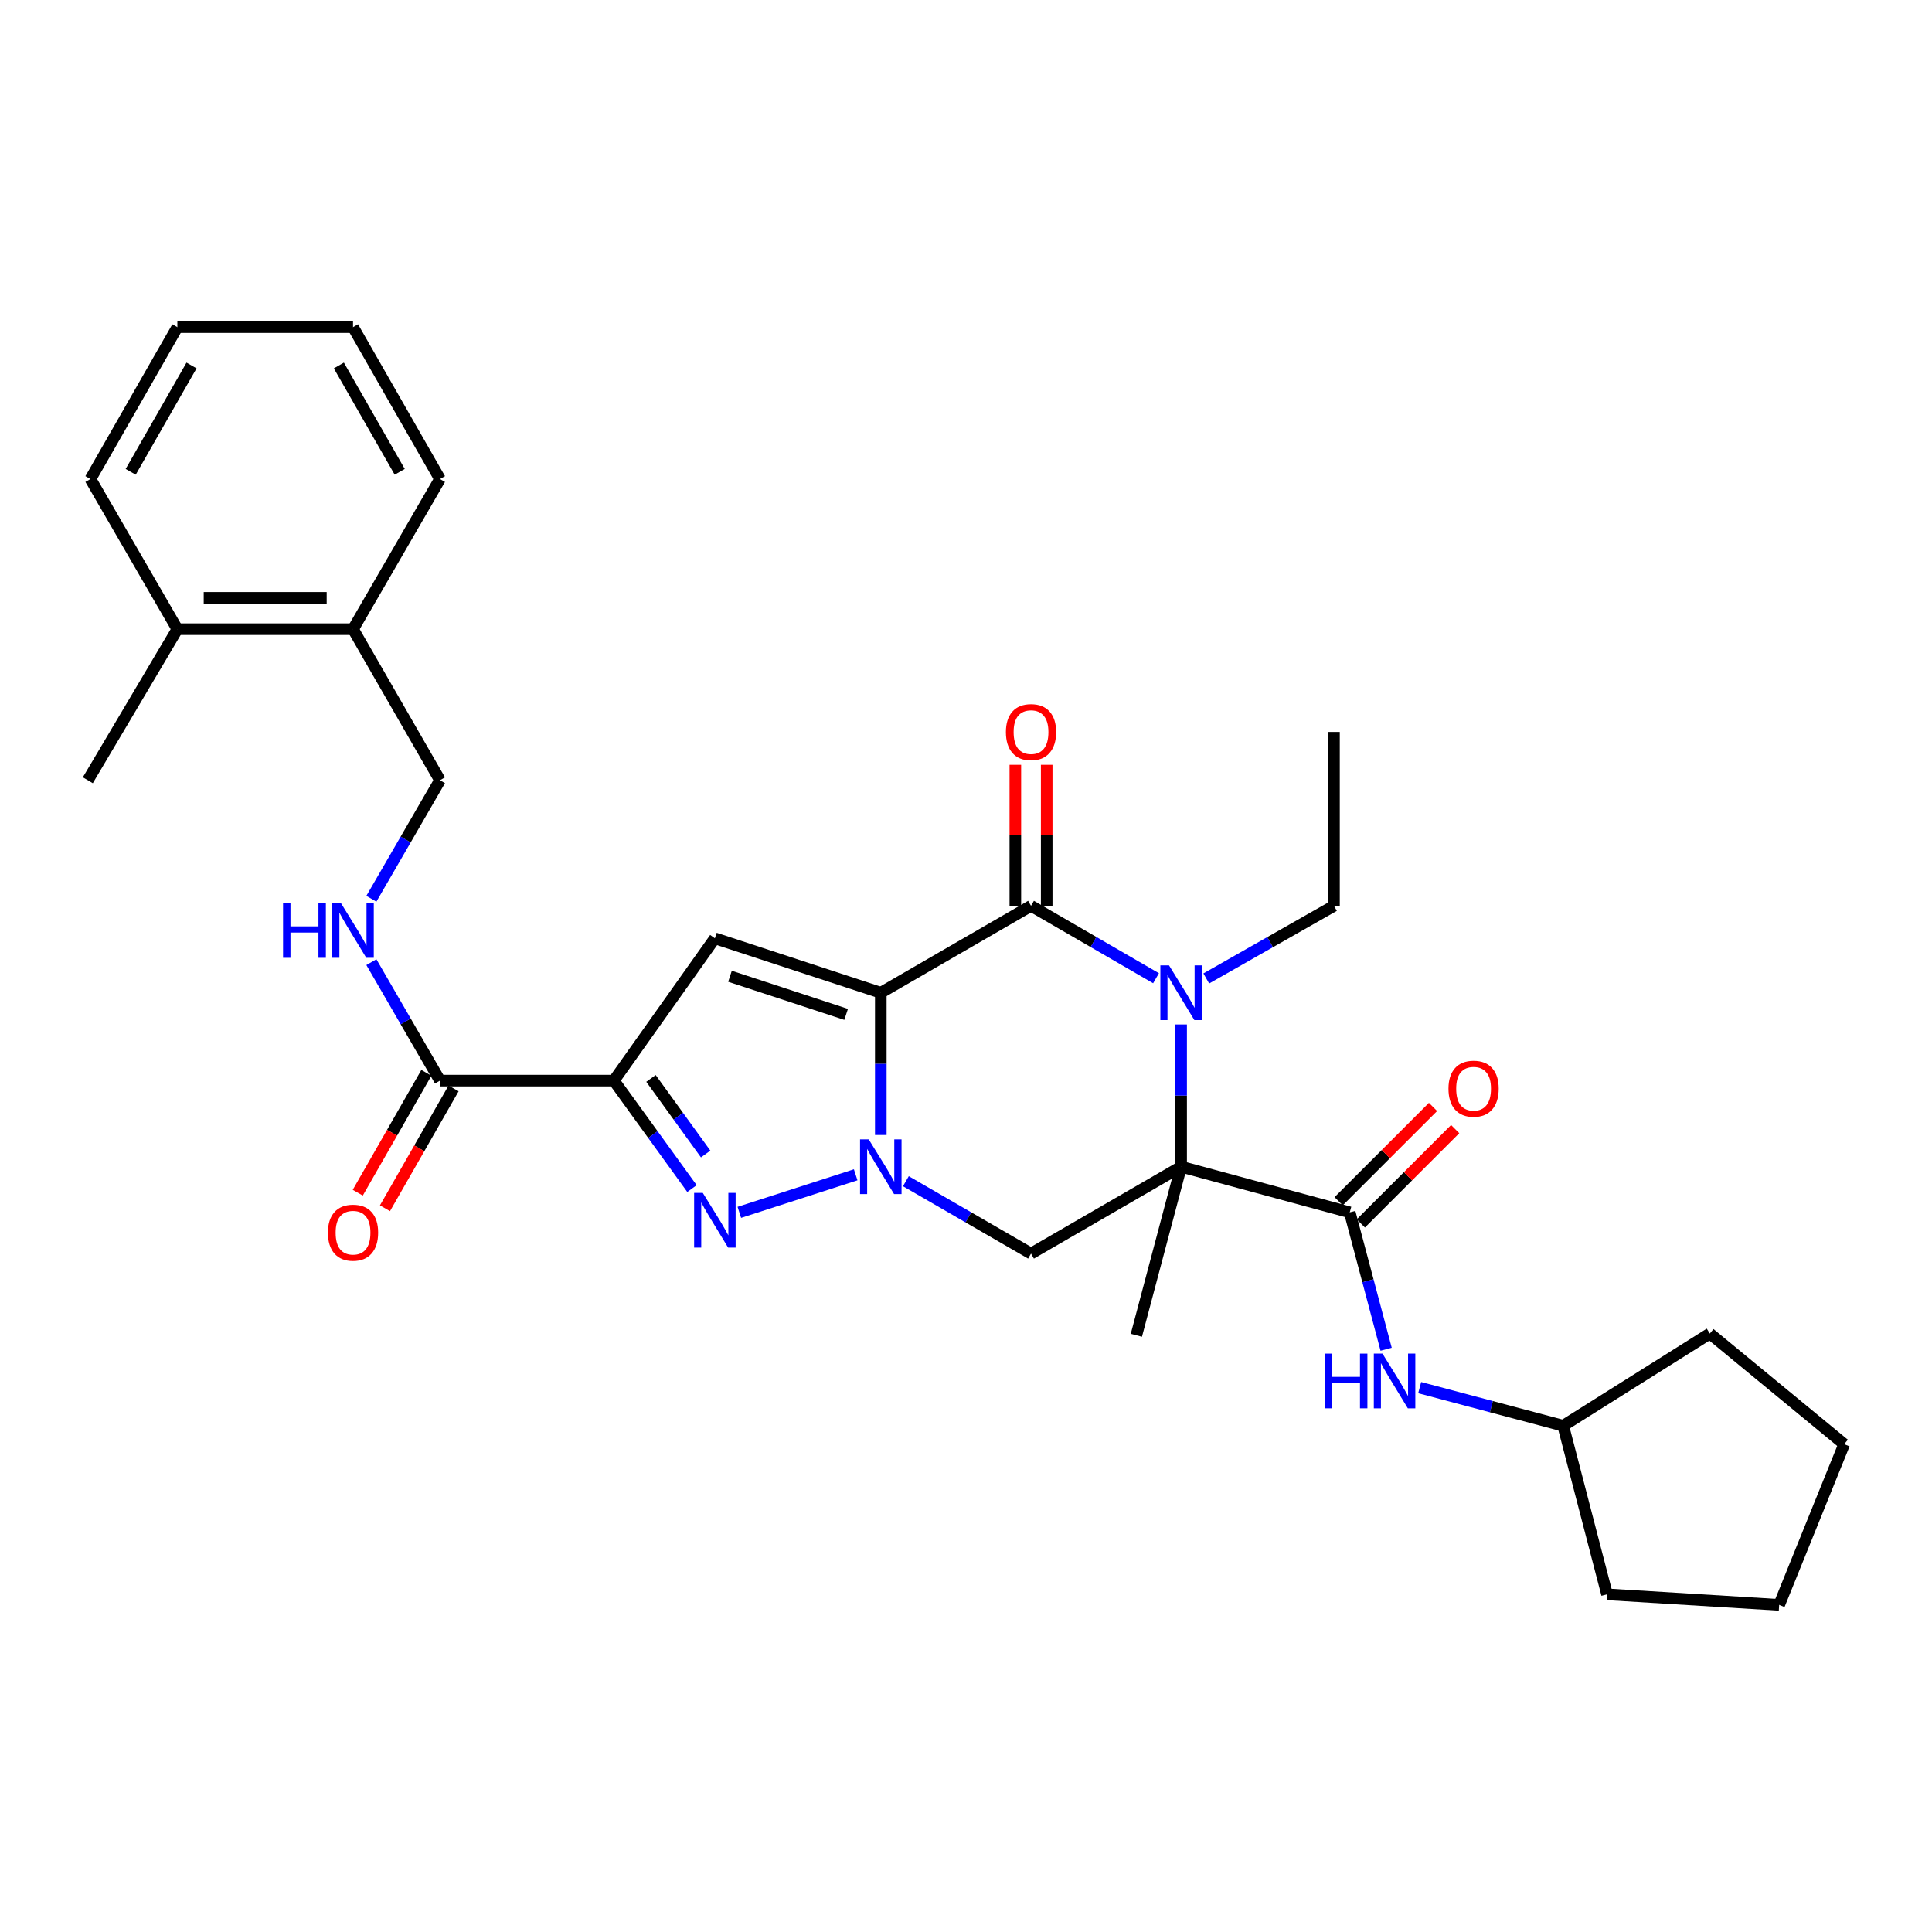 <?xml version='1.0' encoding='iso-8859-1'?>
<svg version='1.1' baseProfile='full'
              xmlns='http://www.w3.org/2000/svg'
                      xmlns:rdkit='http://www.rdkit.org/xml'
                      xmlns:xlink='http://www.w3.org/1999/xlink'
                  xml:space='preserve'
width='1000px' height='1000px' viewBox='0 0 1000 1000'>
<!-- END OF HEADER -->
<rect style='opacity:1.0;fill:#FFFFFF;stroke:none' width='1000' height='1000' x='0' y='0'> </rect>
<path class='bond-0' d='M 455.898,513.847 L 455.898,550.659' style='fill:none;fill-rule:evenodd;stroke:#000000;stroke-width:6px;stroke-linecap:butt;stroke-linejoin:miter;stroke-opacity:1' />
<path class='bond-0' d='M 455.898,550.659 L 455.898,587.471' style='fill:none;fill-rule:evenodd;stroke:#0000FF;stroke-width:6px;stroke-linecap:butt;stroke-linejoin:miter;stroke-opacity:1' />
<path class='bond-2' d='M 455.898,513.847 L 533.654,468.862' style='fill:none;fill-rule:evenodd;stroke:#000000;stroke-width:6px;stroke-linecap:butt;stroke-linejoin:miter;stroke-opacity:1' />
<path class='bond-6' d='M 455.898,513.847 L 370.019,485.666' style='fill:none;fill-rule:evenodd;stroke:#000000;stroke-width:6px;stroke-linecap:butt;stroke-linejoin:miter;stroke-opacity:1' />
<path class='bond-6' d='M 437.956,525.038 L 377.841,505.311' style='fill:none;fill-rule:evenodd;stroke:#000000;stroke-width:6px;stroke-linecap:butt;stroke-linejoin:miter;stroke-opacity:1' />
<path class='bond-5' d='M 442.902,608.076 L 382.674,627.511' style='fill:none;fill-rule:evenodd;stroke:#0000FF;stroke-width:6px;stroke-linecap:butt;stroke-linejoin:miter;stroke-opacity:1' />
<path class='bond-7' d='M 468.883,611.393 L 501.269,630.126' style='fill:none;fill-rule:evenodd;stroke:#0000FF;stroke-width:6px;stroke-linecap:butt;stroke-linejoin:miter;stroke-opacity:1' />
<path class='bond-7' d='M 501.269,630.126 L 533.654,648.859' style='fill:none;fill-rule:evenodd;stroke:#000000;stroke-width:6px;stroke-linecap:butt;stroke-linejoin:miter;stroke-opacity:1' />
<path class='bond-1' d='M 611.347,603.882 L 611.347,567.07' style='fill:none;fill-rule:evenodd;stroke:#000000;stroke-width:6px;stroke-linecap:butt;stroke-linejoin:miter;stroke-opacity:1' />
<path class='bond-1' d='M 611.347,567.07 L 611.347,530.258' style='fill:none;fill-rule:evenodd;stroke:#0000FF;stroke-width:6px;stroke-linecap:butt;stroke-linejoin:miter;stroke-opacity:1' />
<path class='bond-8' d='M 611.347,603.882 L 698.631,627.511' style='fill:none;fill-rule:evenodd;stroke:#000000;stroke-width:6px;stroke-linecap:butt;stroke-linejoin:miter;stroke-opacity:1' />
<path class='bond-18' d='M 611.347,603.882 L 588.177,691.14' style='fill:none;fill-rule:evenodd;stroke:#000000;stroke-width:6px;stroke-linecap:butt;stroke-linejoin:miter;stroke-opacity:1' />
<path class='bond-31' d='M 611.347,603.882 L 533.654,648.859' style='fill:none;fill-rule:evenodd;stroke:#000000;stroke-width:6px;stroke-linecap:butt;stroke-linejoin:miter;stroke-opacity:1' />
<path class='bond-3' d='M 533.654,468.862 L 566.008,487.595' style='fill:none;fill-rule:evenodd;stroke:#000000;stroke-width:6px;stroke-linecap:butt;stroke-linejoin:miter;stroke-opacity:1' />
<path class='bond-3' d='M 566.008,487.595 L 598.362,506.329' style='fill:none;fill-rule:evenodd;stroke:#0000FF;stroke-width:6px;stroke-linecap:butt;stroke-linejoin:miter;stroke-opacity:1' />
<path class='bond-12' d='M 541.767,468.862 L 541.767,432.363' style='fill:none;fill-rule:evenodd;stroke:#000000;stroke-width:6px;stroke-linecap:butt;stroke-linejoin:miter;stroke-opacity:1' />
<path class='bond-12' d='M 541.767,432.363 L 541.767,395.864' style='fill:none;fill-rule:evenodd;stroke:#FF0000;stroke-width:6px;stroke-linecap:butt;stroke-linejoin:miter;stroke-opacity:1' />
<path class='bond-12' d='M 525.54,468.862 L 525.54,432.363' style='fill:none;fill-rule:evenodd;stroke:#000000;stroke-width:6px;stroke-linecap:butt;stroke-linejoin:miter;stroke-opacity:1' />
<path class='bond-12' d='M 525.54,432.363 L 525.54,395.864' style='fill:none;fill-rule:evenodd;stroke:#FF0000;stroke-width:6px;stroke-linecap:butt;stroke-linejoin:miter;stroke-opacity:1' />
<path class='bond-19' d='M 624.362,506.447 L 657.413,487.654' style='fill:none;fill-rule:evenodd;stroke:#0000FF;stroke-width:6px;stroke-linecap:butt;stroke-linejoin:miter;stroke-opacity:1' />
<path class='bond-19' d='M 657.413,487.654 L 690.464,468.862' style='fill:none;fill-rule:evenodd;stroke:#000000;stroke-width:6px;stroke-linecap:butt;stroke-linejoin:miter;stroke-opacity:1' />
<path class='bond-4' d='M 317.731,559.32 L 370.019,485.666' style='fill:none;fill-rule:evenodd;stroke:#000000;stroke-width:6px;stroke-linecap:butt;stroke-linejoin:miter;stroke-opacity:1' />
<path class='bond-9' d='M 317.731,559.32 L 227.733,559.32' style='fill:none;fill-rule:evenodd;stroke:#000000;stroke-width:6px;stroke-linecap:butt;stroke-linejoin:miter;stroke-opacity:1' />
<path class='bond-32' d='M 317.731,559.32 L 337.946,587.262' style='fill:none;fill-rule:evenodd;stroke:#000000;stroke-width:6px;stroke-linecap:butt;stroke-linejoin:miter;stroke-opacity:1' />
<path class='bond-32' d='M 337.946,587.262 L 358.161,615.204' style='fill:none;fill-rule:evenodd;stroke:#0000FF;stroke-width:6px;stroke-linecap:butt;stroke-linejoin:miter;stroke-opacity:1' />
<path class='bond-32' d='M 336.943,558.191 L 351.094,577.751' style='fill:none;fill-rule:evenodd;stroke:#000000;stroke-width:6px;stroke-linecap:butt;stroke-linejoin:miter;stroke-opacity:1' />
<path class='bond-32' d='M 351.094,577.751 L 365.244,597.31' style='fill:none;fill-rule:evenodd;stroke:#0000FF;stroke-width:6px;stroke-linecap:butt;stroke-linejoin:miter;stroke-opacity:1' />
<path class='bond-10' d='M 698.631,627.511 L 708.048,662.94' style='fill:none;fill-rule:evenodd;stroke:#000000;stroke-width:6px;stroke-linecap:butt;stroke-linejoin:miter;stroke-opacity:1' />
<path class='bond-10' d='M 708.048,662.94 L 717.464,698.369' style='fill:none;fill-rule:evenodd;stroke:#0000FF;stroke-width:6px;stroke-linecap:butt;stroke-linejoin:miter;stroke-opacity:1' />
<path class='bond-13' d='M 704.368,633.248 L 728.784,608.836' style='fill:none;fill-rule:evenodd;stroke:#000000;stroke-width:6px;stroke-linecap:butt;stroke-linejoin:miter;stroke-opacity:1' />
<path class='bond-13' d='M 728.784,608.836 L 753.2,584.423' style='fill:none;fill-rule:evenodd;stroke:#FF0000;stroke-width:6px;stroke-linecap:butt;stroke-linejoin:miter;stroke-opacity:1' />
<path class='bond-13' d='M 692.895,621.773 L 717.311,597.361' style='fill:none;fill-rule:evenodd;stroke:#000000;stroke-width:6px;stroke-linecap:butt;stroke-linejoin:miter;stroke-opacity:1' />
<path class='bond-13' d='M 717.311,597.361 L 741.727,572.948' style='fill:none;fill-rule:evenodd;stroke:#FF0000;stroke-width:6px;stroke-linecap:butt;stroke-linejoin:miter;stroke-opacity:1' />
<path class='bond-11' d='M 227.733,559.32 L 209.981,528.667' style='fill:none;fill-rule:evenodd;stroke:#000000;stroke-width:6px;stroke-linecap:butt;stroke-linejoin:miter;stroke-opacity:1' />
<path class='bond-11' d='M 209.981,528.667 L 192.229,498.014' style='fill:none;fill-rule:evenodd;stroke:#0000FF;stroke-width:6px;stroke-linecap:butt;stroke-linejoin:miter;stroke-opacity:1' />
<path class='bond-14' d='M 220.691,555.29 L 202.935,586.312' style='fill:none;fill-rule:evenodd;stroke:#000000;stroke-width:6px;stroke-linecap:butt;stroke-linejoin:miter;stroke-opacity:1' />
<path class='bond-14' d='M 202.935,586.312 L 185.179,617.335' style='fill:none;fill-rule:evenodd;stroke:#FF0000;stroke-width:6px;stroke-linecap:butt;stroke-linejoin:miter;stroke-opacity:1' />
<path class='bond-14' d='M 234.774,563.35 L 217.019,594.373' style='fill:none;fill-rule:evenodd;stroke:#000000;stroke-width:6px;stroke-linecap:butt;stroke-linejoin:miter;stroke-opacity:1' />
<path class='bond-14' d='M 217.019,594.373 L 199.263,625.396' style='fill:none;fill-rule:evenodd;stroke:#FF0000;stroke-width:6px;stroke-linecap:butt;stroke-linejoin:miter;stroke-opacity:1' />
<path class='bond-20' d='M 734.825,718.238 L 771.964,728.102' style='fill:none;fill-rule:evenodd;stroke:#0000FF;stroke-width:6px;stroke-linecap:butt;stroke-linejoin:miter;stroke-opacity:1' />
<path class='bond-20' d='M 771.964,728.102 L 809.104,737.965' style='fill:none;fill-rule:evenodd;stroke:#000000;stroke-width:6px;stroke-linecap:butt;stroke-linejoin:miter;stroke-opacity:1' />
<path class='bond-15' d='M 192.224,465.203 L 209.978,434.528' style='fill:none;fill-rule:evenodd;stroke:#0000FF;stroke-width:6px;stroke-linecap:butt;stroke-linejoin:miter;stroke-opacity:1' />
<path class='bond-15' d='M 209.978,434.528 L 227.733,403.853' style='fill:none;fill-rule:evenodd;stroke:#000000;stroke-width:6px;stroke-linecap:butt;stroke-linejoin:miter;stroke-opacity:1' />
<path class='bond-16' d='M 227.733,403.853 L 182.729,325.664' style='fill:none;fill-rule:evenodd;stroke:#000000;stroke-width:6px;stroke-linecap:butt;stroke-linejoin:miter;stroke-opacity:1' />
<path class='bond-17' d='M 182.729,325.664 L 91.802,325.664' style='fill:none;fill-rule:evenodd;stroke:#000000;stroke-width:6px;stroke-linecap:butt;stroke-linejoin:miter;stroke-opacity:1' />
<path class='bond-17' d='M 169.09,309.437 L 105.441,309.437' style='fill:none;fill-rule:evenodd;stroke:#000000;stroke-width:6px;stroke-linecap:butt;stroke-linejoin:miter;stroke-opacity:1' />
<path class='bond-21' d='M 182.729,325.664 L 227.733,247.945' style='fill:none;fill-rule:evenodd;stroke:#000000;stroke-width:6px;stroke-linecap:butt;stroke-linejoin:miter;stroke-opacity:1' />
<path class='bond-22' d='M 91.802,325.664 L 45.455,403.853' style='fill:none;fill-rule:evenodd;stroke:#000000;stroke-width:6px;stroke-linecap:butt;stroke-linejoin:miter;stroke-opacity:1' />
<path class='bond-23' d='M 91.802,325.664 L 46.807,247.945' style='fill:none;fill-rule:evenodd;stroke:#000000;stroke-width:6px;stroke-linecap:butt;stroke-linejoin:miter;stroke-opacity:1' />
<path class='bond-26' d='M 690.464,468.862 L 690.464,378.854' style='fill:none;fill-rule:evenodd;stroke:#000000;stroke-width:6px;stroke-linecap:butt;stroke-linejoin:miter;stroke-opacity:1' />
<path class='bond-24' d='M 809.104,737.965 L 885.002,690.229' style='fill:none;fill-rule:evenodd;stroke:#000000;stroke-width:6px;stroke-linecap:butt;stroke-linejoin:miter;stroke-opacity:1' />
<path class='bond-25' d='M 809.104,737.965 L 831.804,825.223' style='fill:none;fill-rule:evenodd;stroke:#000000;stroke-width:6px;stroke-linecap:butt;stroke-linejoin:miter;stroke-opacity:1' />
<path class='bond-28' d='M 227.733,247.945 L 182.729,169.323' style='fill:none;fill-rule:evenodd;stroke:#000000;stroke-width:6px;stroke-linecap:butt;stroke-linejoin:miter;stroke-opacity:1' />
<path class='bond-28' d='M 206.899,244.213 L 175.396,189.178' style='fill:none;fill-rule:evenodd;stroke:#000000;stroke-width:6px;stroke-linecap:butt;stroke-linejoin:miter;stroke-opacity:1' />
<path class='bond-34' d='M 46.807,247.945 L 91.802,169.323' style='fill:none;fill-rule:evenodd;stroke:#000000;stroke-width:6px;stroke-linecap:butt;stroke-linejoin:miter;stroke-opacity:1' />
<path class='bond-34' d='M 67.64,244.212 L 99.136,189.177' style='fill:none;fill-rule:evenodd;stroke:#000000;stroke-width:6px;stroke-linecap:butt;stroke-linejoin:miter;stroke-opacity:1' />
<path class='bond-30' d='M 885.002,690.229 L 954.545,747.512' style='fill:none;fill-rule:evenodd;stroke:#000000;stroke-width:6px;stroke-linecap:butt;stroke-linejoin:miter;stroke-opacity:1' />
<path class='bond-29' d='M 831.804,825.223 L 920.892,830.677' style='fill:none;fill-rule:evenodd;stroke:#000000;stroke-width:6px;stroke-linecap:butt;stroke-linejoin:miter;stroke-opacity:1' />
<path class='bond-27' d='M 91.802,169.323 L 182.729,169.323' style='fill:none;fill-rule:evenodd;stroke:#000000;stroke-width:6px;stroke-linecap:butt;stroke-linejoin:miter;stroke-opacity:1' />
<path class='bond-33' d='M 920.892,830.677 L 954.545,747.512' style='fill:none;fill-rule:evenodd;stroke:#000000;stroke-width:6px;stroke-linecap:butt;stroke-linejoin:miter;stroke-opacity:1' />
<path  class='atom-1' d='M 449.638 589.722
L 458.918 604.722
Q 459.838 606.202, 461.318 608.882
Q 462.798 611.562, 462.878 611.722
L 462.878 589.722
L 466.638 589.722
L 466.638 618.042
L 462.758 618.042
L 452.798 601.642
Q 451.638 599.722, 450.398 597.522
Q 449.198 595.322, 448.838 594.642
L 448.838 618.042
L 445.158 618.042
L 445.158 589.722
L 449.638 589.722
' fill='#0000FF'/>
<path  class='atom-4' d='M 605.087 499.687
L 614.367 514.687
Q 615.287 516.167, 616.767 518.847
Q 618.247 521.527, 618.327 521.687
L 618.327 499.687
L 622.087 499.687
L 622.087 528.007
L 618.207 528.007
L 608.247 511.607
Q 607.087 509.687, 605.847 507.487
Q 604.647 505.287, 604.287 504.607
L 604.287 528.007
L 600.607 528.007
L 600.607 499.687
L 605.087 499.687
' fill='#0000FF'/>
<path  class='atom-6' d='M 363.759 617.435
L 373.039 632.435
Q 373.959 633.915, 375.439 636.595
Q 376.919 639.275, 376.999 639.435
L 376.999 617.435
L 380.759 617.435
L 380.759 645.755
L 376.879 645.755
L 366.919 629.355
Q 365.759 627.435, 364.519 625.235
Q 363.319 623.035, 362.959 622.355
L 362.959 645.755
L 359.279 645.755
L 359.279 617.435
L 363.759 617.435
' fill='#0000FF'/>
<path  class='atom-11' d='M 685.608 700.627
L 689.448 700.627
L 689.448 712.667
L 703.928 712.667
L 703.928 700.627
L 707.768 700.627
L 707.768 728.947
L 703.928 728.947
L 703.928 715.867
L 689.448 715.867
L 689.448 728.947
L 685.608 728.947
L 685.608 700.627
' fill='#0000FF'/>
<path  class='atom-11' d='M 715.568 700.627
L 724.848 715.627
Q 725.768 717.107, 727.248 719.787
Q 728.728 722.467, 728.808 722.627
L 728.808 700.627
L 732.568 700.627
L 732.568 728.947
L 728.688 728.947
L 718.728 712.547
Q 717.568 710.627, 716.328 708.427
Q 715.128 706.227, 714.768 705.547
L 714.768 728.947
L 711.088 728.947
L 711.088 700.627
L 715.568 700.627
' fill='#0000FF'/>
<path  class='atom-12' d='M 146.509 467.449
L 150.349 467.449
L 150.349 479.489
L 164.829 479.489
L 164.829 467.449
L 168.669 467.449
L 168.669 495.769
L 164.829 495.769
L 164.829 482.689
L 150.349 482.689
L 150.349 495.769
L 146.509 495.769
L 146.509 467.449
' fill='#0000FF'/>
<path  class='atom-12' d='M 176.469 467.449
L 185.749 482.449
Q 186.669 483.929, 188.149 486.609
Q 189.629 489.289, 189.709 489.449
L 189.709 467.449
L 193.469 467.449
L 193.469 495.769
L 189.589 495.769
L 179.629 479.369
Q 178.469 477.449, 177.229 475.249
Q 176.029 473.049, 175.669 472.369
L 175.669 495.769
L 171.989 495.769
L 171.989 467.449
L 176.469 467.449
' fill='#0000FF'/>
<path  class='atom-13' d='M 520.654 378.934
Q 520.654 372.134, 524.014 368.334
Q 527.374 364.534, 533.654 364.534
Q 539.934 364.534, 543.294 368.334
Q 546.654 372.134, 546.654 378.934
Q 546.654 385.814, 543.254 389.734
Q 539.854 393.614, 533.654 393.614
Q 527.414 393.614, 524.014 389.734
Q 520.654 385.854, 520.654 378.934
M 533.654 390.414
Q 537.974 390.414, 540.294 387.534
Q 542.654 384.614, 542.654 378.934
Q 542.654 373.374, 540.294 370.574
Q 537.974 367.734, 533.654 367.734
Q 529.334 367.734, 526.974 370.534
Q 524.654 373.334, 524.654 378.934
Q 524.654 384.654, 526.974 387.534
Q 529.334 390.414, 533.654 390.414
' fill='#FF0000'/>
<path  class='atom-14' d='M 749.729 563.502
Q 749.729 556.702, 753.089 552.902
Q 756.449 549.102, 762.729 549.102
Q 769.009 549.102, 772.369 552.902
Q 775.729 556.702, 775.729 563.502
Q 775.729 570.382, 772.329 574.302
Q 768.929 578.182, 762.729 578.182
Q 756.489 578.182, 753.089 574.302
Q 749.729 570.422, 749.729 563.502
M 762.729 574.982
Q 767.049 574.982, 769.369 572.102
Q 771.729 569.182, 771.729 563.502
Q 771.729 557.942, 769.369 555.142
Q 767.049 552.302, 762.729 552.302
Q 758.409 552.302, 756.049 555.102
Q 753.729 557.902, 753.729 563.502
Q 753.729 569.222, 756.049 572.102
Q 758.409 574.982, 762.729 574.982
' fill='#FF0000'/>
<path  class='atom-15' d='M 169.729 638.03
Q 169.729 631.23, 173.089 627.43
Q 176.449 623.63, 182.729 623.63
Q 189.009 623.63, 192.369 627.43
Q 195.729 631.23, 195.729 638.03
Q 195.729 644.91, 192.329 648.83
Q 188.929 652.71, 182.729 652.71
Q 176.489 652.71, 173.089 648.83
Q 169.729 644.95, 169.729 638.03
M 182.729 649.51
Q 187.049 649.51, 189.369 646.63
Q 191.729 643.71, 191.729 638.03
Q 191.729 632.47, 189.369 629.67
Q 187.049 626.83, 182.729 626.83
Q 178.409 626.83, 176.049 629.63
Q 173.729 632.43, 173.729 638.03
Q 173.729 643.75, 176.049 646.63
Q 178.409 649.51, 182.729 649.51
' fill='#FF0000'/>
</svg>
